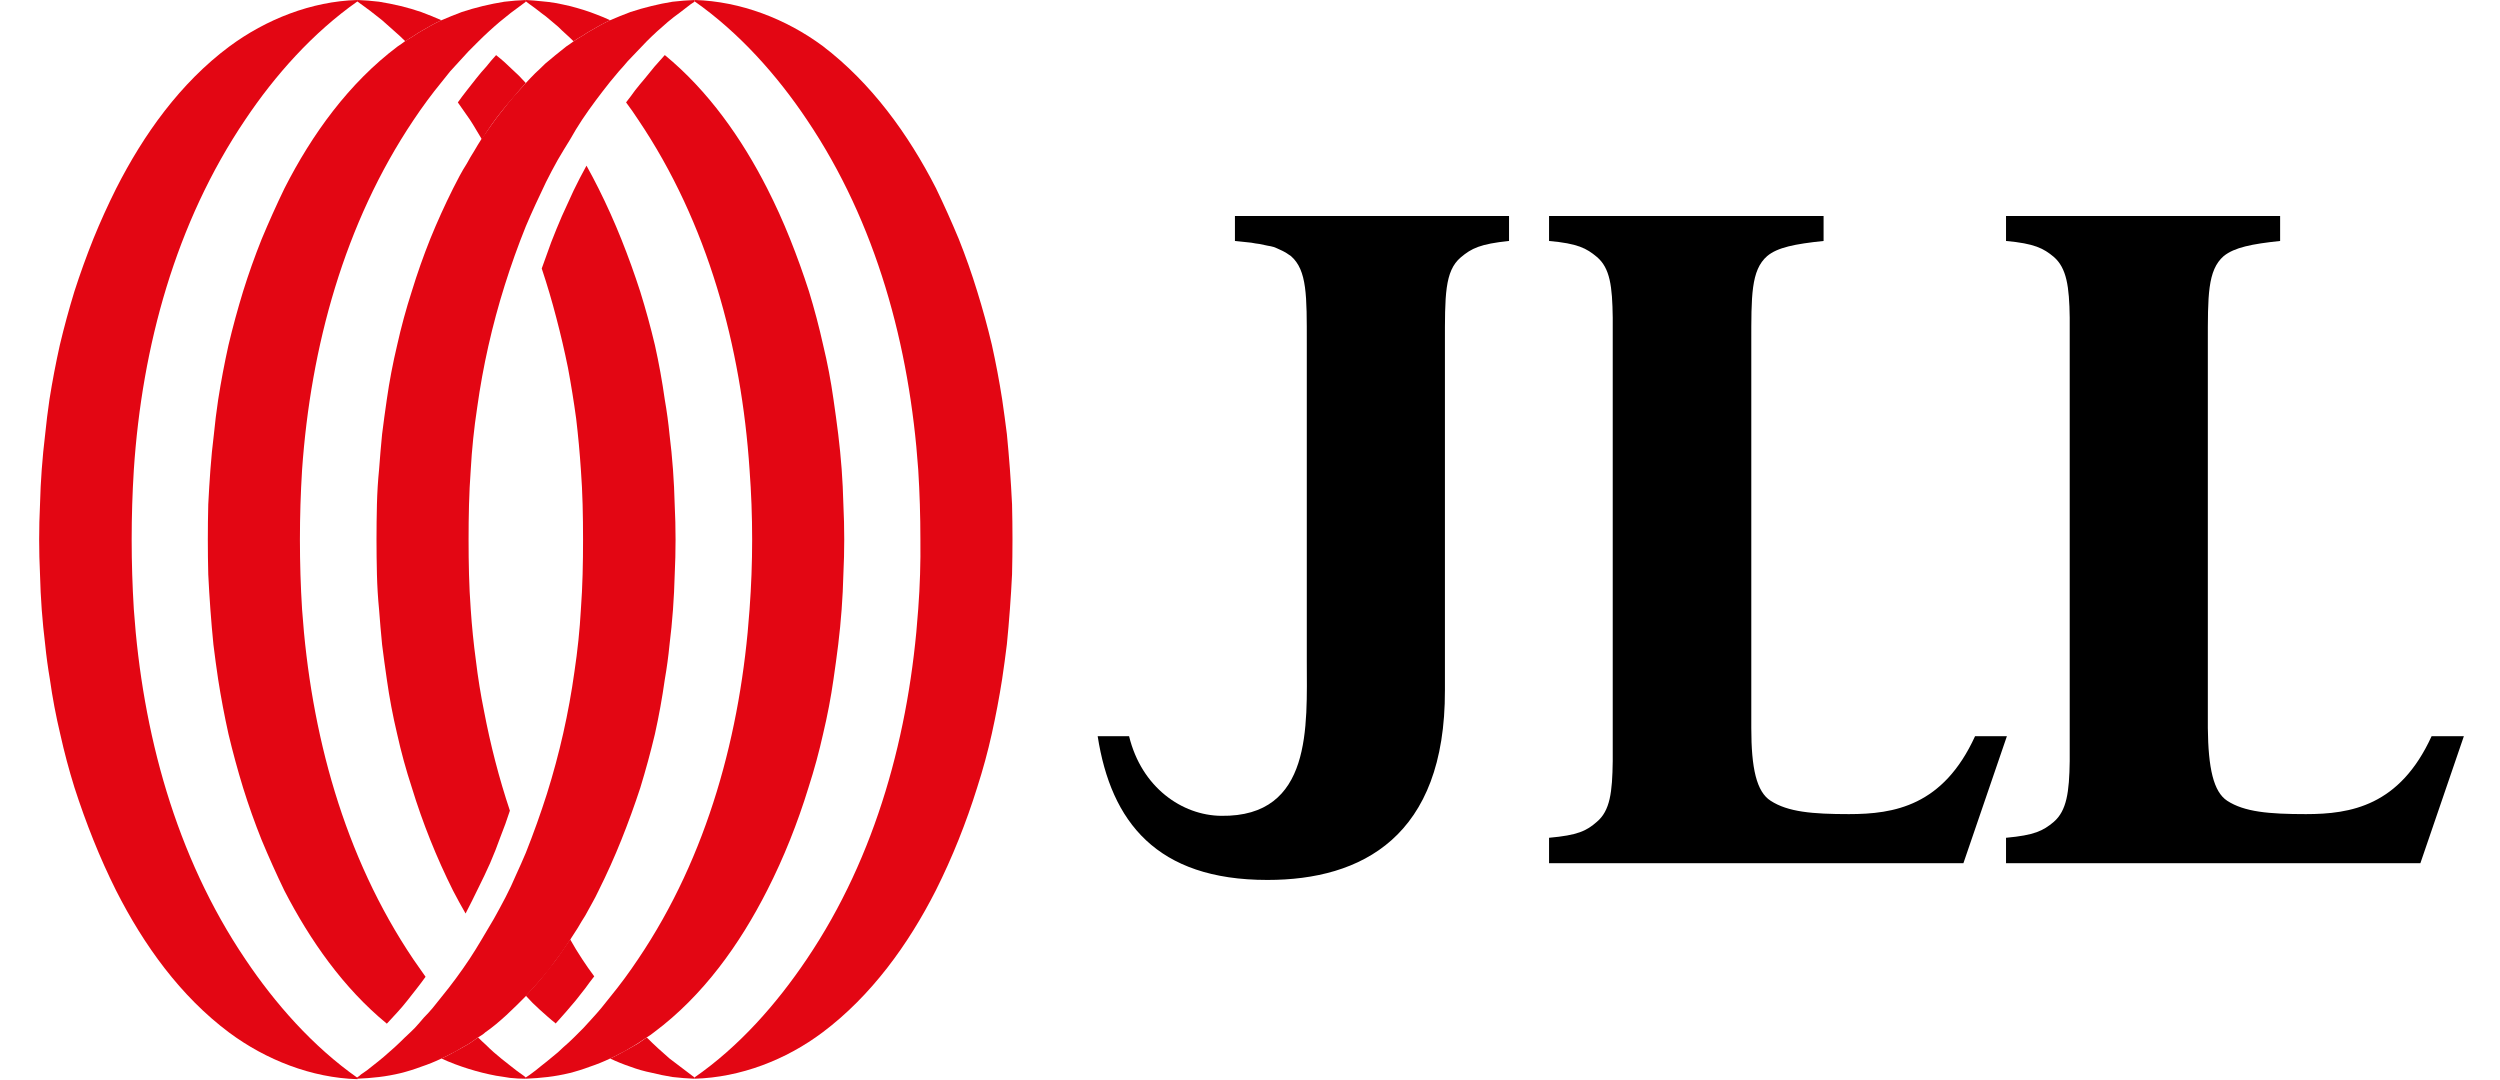 <svg version="1.2" xmlns="http://www.w3.org/2000/svg" viewBox="0 0 581 251" width="581" height="251">
	<title>jll-logo-svg</title>
	<style>
		.s0 { fill: #000000 } 
		.s1 { fill: #e30613 } 
	</style>
	<path id="Layer" class="s0" d="m350.7 50.2h-63.7v5.8q1 0.1 1.9 0.2 1 0.1 1.9 0.2 1 0.2 1.9 0.3 1 0.2 1.9 0.4 0.7 0.1 1.4 0.3 0.8 0.3 1.4 0.6 0.7 0.3 1.4 0.7 0.6 0.4 1.2 0.8c3.8 3.3 3.7 9.3 3.7 20.3v73.8c0 15 1.4 36.3-19.9 36-9.1-0.1-18.5-6.6-21.4-18.5h-7.3c3.1 19.9 13.7 33.4 39.4 33.4h0.1c21.8 0 41.3-10 41.2-44.1v-80.6c0-11-0.1-16.8 3.7-20 2.5-2.1 4.5-3.1 11.2-3.8z"/>
	<path id="Layer" class="s0" d="m423.7 50.2h-63.7v5.8c6.7 0.6 8.7 1.7 11.1 3.7 3.1 2.6 3.6 6.9 3.7 14.1q0 3.3 0 7.4v88.3q0 4.1 0 7.4c-0.1 7.2-0.6 11.5-3.7 14.1-2.4 2.1-4.4 3.1-11.1 3.7v5.9h96.3l10.1-29.5h-7.4c-7.4 16.2-18.8 18.1-29.3 18.1-8.5 0-14.2-0.5-18.2-3.1-3.3-2.1-4.5-7.6-4.5-16.9v-89.4c0-11-0.1-17 3.7-20.3 2.4-2 6.4-2.8 13.1-3.5v-5.8z"/>
	<path id="Layer" class="s0" d="m529.9 50.2h-63.7v5.8c6.6 0.6 8.7 1.7 11.1 3.7 3 2.6 3.6 6.9 3.7 14.1q0 3.3 0 7.4v88.3q0 4.1 0 7.4c-0.1 7.2-0.7 11.5-3.7 14.1-2.5 2.1-4.5 3.1-11.1 3.7v5.9h96.3l10.1-29.5h-7.5c-7.4 16.2-18.8 18.1-29.2 18.1-8.6 0-14.3-0.5-18.3-3.1-3.2-2.1-4.4-7.6-4.5-16.9v-89.4c0-11-0.1-17 3.7-20.3 2.5-2 6.5-2.8 13.1-3.5z"/>
	<path id="Layer" class="s1" d="m102.6 246q1.1-0.5 2.2-1.1 1.1-0.5 2.2-1.2 1-0.6 2.1-1.2 1-0.7 2-1.4c0.6-0.4 1.2-0.7 1.7-1.2q1.3-0.9 2.5-1.9 1.2-1 2.4-2.1 1.2-1.1 2.3-2.2 1.1-1.1 2.2-2.2 1.4-1.5 2.8-3.1 1.4-1.6 2.7-3.2 1.2-1.7 2.5-3.4 1.2-1.7 2.3-3.4 0.9-1.4 1.8-2.8 0.8-1.4 1.7-2.8 0.8-1.4 1.6-2.9 0.8-1.4 1.5-2.9 2.9-5.8 5.3-11.8 2.4-6 4.4-12.1 1.9-6.2 3.4-12.5 1.4-6.3 2.3-12.7 0.7-4 1.1-8.1 0.5-4 0.8-8.1 0.3-4.1 0.4-8.1 0.2-4.1 0.2-8.2 0-4.1-0.2-8.1-0.1-4.1-0.4-8.2-0.3-4.1-0.8-8.1-0.4-4.1-1.1-8.1-0.9-6.4-2.3-12.7-1.5-6.3-3.4-12.4-2-6.2-4.4-12.2-2.4-6-5.3-11.8-1.3-2.6-2.8-5.3-1.6 2.9-3 5.8-1.4 3-2.7 5.9-1.3 3-2.5 6.1-1.1 3-2.2 6.1 1.9 5.7 3.4 11.5 1.5 5.7 2.7 11.6 1.1 5.9 1.9 11.8 0.7 5.9 1.1 11.9c0.4 5.3 0.5 10.7 0.5 16.2 0 5.4-0.1 10.8-0.5 16.2q-0.4 7.2-1.5 14.5-1 7.2-2.6 14.3-1.6 7.1-3.8 14.1-2.2 6.9-4.9 13.7-1.1 2.6-2.3 5.2-1.1 2.6-2.4 5.1-1.3 2.5-2.7 5-1.4 2.4-2.9 4.9c-0.9 1.5-1.8 3-2.8 4.5-2 3-4.2 6-6.5 8.8q-1 1.3-2 2.5-1 1.2-2.1 2.3-1 1.2-2.1 2.4-1.1 1.1-2.3 2.2-1.2 1.2-2.4 2.3-1.2 1.1-2.5 2.2-1.3 1.1-2.6 2.1-1.3 1.1-2.7 2-0.4 0.4-0.9 0.7v0.3q2.6-0.1 5.1-0.4 2.5-0.3 5-0.9 2.4-0.6 4.8-1.5 2.4-0.8 4.7-1.9z"/>
	<path id="Layer" class="s1" d="m141.8 246q1.1-0.5 2.2-1.1 1.1-0.5 2.2-1.2 1-0.6 2-1.2 1.1-0.7 2.1-1.4c0.6-0.4 1.1-0.7 1.7-1.2 11.4-8.5 19.9-20.4 26.3-33q2.9-5.7 5.3-11.7 2.4-6 4.3-12.2 2-6.2 3.4-12.5 1.5-6.3 2.4-12.6 0.6-4.1 1.1-8.1 0.5-4.1 0.8-8.2 0.3-4 0.4-8.1 0.2-4.1 0.2-8.1v-0.1q0-4-0.2-8.1-0.1-4.1-0.4-8.2-0.3-4-0.8-8.1-0.5-4-1.1-8.1-0.9-6.4-2.4-12.6-1.4-6.3-3.3-12.5-2-6.2-4.4-12.2-2.4-6-5.3-11.7c-5.9-11.6-13.7-22.7-23.8-31q-1.2 1.3-2.4 2.7-1.1 1.3-2.2 2.7-1.2 1.4-2.3 2.8-1 1.4-2.1 2.8 1.5 2 2.8 4c16.2 24 24 52.8 25.9 81.4q0.6 8 0.6 16.2 0 8.1-0.6 16.2c-2 28.6-9.7 57.3-25.9 81.3-2 3-4.2 6-6.5 8.8q-1 1.3-2 2.5-1 1.2-2.1 2.4-1 1.1-2.1 2.3-1.1 1.1-2.2 2.2-1.2 1.2-2.5 2.3-1.2 1.2-2.5 2.2-1.3 1.1-2.6 2.1-1.3 1.1-2.7 2.1l-0.9 0.6v0.3q2.6-0.1 5.1-0.4 2.5-0.3 5-0.9 2.4-0.6 4.8-1.5 2.4-0.8 4.7-1.9z"/>
	<path id="Layer" class="s1" d="m191.2 239.9c11.3-8.5 19.9-20.4 26.3-33q2.9-5.8 5.3-11.8 2.4-6 4.3-12.1 2-6.2 3.4-12.5 1.4-6.3 2.4-12.7 0.6-4 1.1-8.1 0.4-4 0.7-8.1 0.3-4 0.5-8.1 0.1-4.1 0.1-8.2 0-4-0.1-8.1-0.2-4.1-0.5-8.2-0.3-4-0.7-8.1-0.5-4-1.1-8.1-1-6.4-2.4-12.7-1.5-6.3-3.4-12.4-1.9-6.2-4.3-12.2-2.5-6-5.3-11.8c-6.4-12.5-15-24.4-26.3-33-8.5-6.3-19.1-10.4-29.8-10.7v0.3c10.4 7.3 19.2 17.2 26.1 27.5 16.2 24 23.9 52.7 25.9 81.4q0.5 8 0.5 16.2 0.1 8.1-0.5 16.1c-2 28.7-9.7 57.4-25.9 81.4-7 10.4-15.7 20.3-26.1 27.5v0.3c10.7-0.3 21.3-4.4 29.8-10.8z"/>
	<path id="Layer" class="s1" d="m141.8 4.7q-1.1 0.5-2.2 1.1-1.1 0.6-2.1 1.2-1.1 0.6-2.1 1.3-1.1 0.6-2.1 1.3c-0.5 0.4-1.1 0.8-1.7 1.2q-1.2 1-2.5 2-1.2 1-2.4 2-1.1 1.1-2.3 2.2-1.1 1.1-2.2 2.3-1.4 1.5-2.8 3.1-1.3 1.5-2.6 3.2-1.3 1.6-2.5 3.3-1.2 1.7-2.4 3.4-0.9 1.4-1.7 2.8-0.9 1.4-1.7 2.9-0.9 1.4-1.7 2.9-0.7 1.4-1.5 2.9-2.9 5.8-5.3 11.7-2.4 6-4.3 12.2-2 6.2-3.4 12.5-1.5 6.3-2.4 12.6-0.6 4.1-1.1 8.1-0.4 4.1-0.7 8.2-0.4 4-0.5 8.1-0.1 4.1-0.1 8.2 0 4 0.1 8.1 0.1 4.1 0.5 8.2 0.3 4 0.7 8.1 0.5 4 1.1 8.1 0.9 6.4 2.4 12.7 1.4 6.3 3.4 12.4 1.9 6.2 4.3 12.2 2.4 6 5.3 11.8 1.4 2.7 2.9 5.3 1.5-2.9 2.9-5.8 1.5-3 2.8-5.9 1.3-3 2.4-6.1 1.2-3 2.2-6.1-1.9-5.7-3.4-11.5-1.5-5.8-2.6-11.6-1.2-5.9-1.9-11.8-0.8-5.9-1.2-11.9c-0.4-5.4-0.5-10.8-0.5-16.2 0-5.4 0.1-10.8 0.5-16.2q0.4-7.3 1.5-14.5 1-7.2 2.6-14.3 1.6-7.1 3.8-14.1 2.2-7 4.9-13.7 1.1-2.6 2.3-5.2 1.2-2.6 2.4-5.1 1.3-2.6 2.7-5.1 1.4-2.4 2.9-4.8c0.9-1.6 1.8-3.1 2.8-4.6 2-3 4.2-5.9 6.5-8.8q1-1.2 2-2.4 1.1-1.2 2.1-2.4 1.1-1.2 2.2-2.3 1.1-1.2 2.2-2.3 1.2-1.2 2.4-2.3 1.3-1.1 2.5-2.2 1.3-1.1 2.7-2.1 1.3-1 2.6-2c0.3-0.2 0.6-0.4 0.9-0.6v-0.4q-2.5 0.1-5.1 0.4-2.5 0.4-4.9 1-2.5 0.6-4.9 1.4-2.4 0.9-4.7 1.9z"/>
	<path id="Layer" class="s1" d="m102.6 4.7q-1.1 0.5-2.2 1.1-1 0.6-2.1 1.2-1.1 0.6-2.1 1.3-1 0.6-2.1 1.3c-0.5 0.4-1.1 0.8-1.7 1.2-11.3 8.5-19.9 20.4-26.3 33q-2.8 5.8-5.3 11.8-2.4 6-4.3 12.1-1.9 6.2-3.4 12.5-1.4 6.3-2.4 12.7-0.6 4-1 8.1-0.5 4-0.8 8.1-0.3 4.1-0.5 8.1-0.1 4.1-0.1 8.2 0 4.1 0.1 8.1 0.2 4.1 0.5 8.2 0.3 4.1 0.7 8.1 0.5 4.1 1.1 8.1 1 6.4 2.4 12.7 1.5 6.3 3.4 12.5 1.9 6.1 4.3 12.1 2.5 6 5.3 11.8c6 11.6 13.7 22.6 23.8 30.9q1.2-1.3 2.4-2.6 1.2-1.3 2.3-2.7 1.1-1.4 2.2-2.8 1.1-1.4 2.1-2.8-1.4-2-2.8-4c-16.2-24-23.9-52.7-25.9-81.4q-0.5-8-0.5-16.2 0-8.1 0.5-16.2c2-28.6 9.8-57.3 25.9-81.3 2-3 4.2-6 6.5-8.8q1-1.3 2-2.5 1.1-1.2 2.1-2.3 1.1-1.2 2.2-2.4 1.1-1.1 2.2-2.2 1.2-1.2 2.4-2.3 1.3-1.2 2.6-2.3 1.2-1 2.6-2.1 1.3-1 2.7-2 0.4-0.3 0.8-0.6v-0.4q-2.5 0.1-5 0.4-2.5 0.4-5 1-2.5 0.6-4.9 1.4-2.4 0.9-4.7 1.9z"/>
	<path id="Layer" class="s1" d="m53.3 10.8c-11.4 8.5-19.9 20.4-26.3 33q-2.9 5.8-5.3 11.7-2.4 6-4.4 12.2-1.9 6.2-3.4 12.5-1.4 6.3-2.4 12.6-0.6 4.1-1 8.1-0.5 4.1-0.8 8.2-0.3 4-0.4 8.1-0.2 4.1-0.2 8.2 0 4 0.2 8.1 0.1 4.1 0.4 8.2 0.3 4 0.8 8.1 0.4 4 1.1 8.1 0.9 6.4 2.4 12.7 1.4 6.3 3.3 12.4 2 6.2 4.4 12.2 2.4 6 5.3 11.8c6.4 12.6 14.9 24.5 26.3 33 8.5 6.3 19.1 10.5 29.8 10.8v-0.3c-10.4-7.3-19.2-17.3-26.1-27.6-16.2-24-23.9-52.7-25.9-81.3q-0.5-8.1-0.5-16.2 0-8.2 0.5-16.2c1.9-28.7 9.7-57.4 25.9-81.4 6.9-10.3 15.7-20.2 26.1-27.5l-0.1-0.3c-10.6 0.3-21.2 4.5-29.7 10.8z"/>
	<path id="Layer" class="s1" d="m129.1 237.9q1.2-1.3 2.4-2.7 1.1-1.3 2.3-2.7 1.1-1.4 2.2-2.8 1-1.4 2.1-2.8-1.5-2-2.8-4c-1-1.5-1.9-3-2.8-4.6q-1.2 1.8-2.4 3.5-1.2 1.7-2.5 3.3-1.3 1.7-2.6 3.2-1.4 1.6-2.8 3.1 0.8 0.9 1.6 1.7 0.9 0.8 1.7 1.6 0.9 0.8 1.8 1.6 0.9 0.8 1.8 1.5"/>
	<path id="Layer" class="s1" d="m150.3 241.1q-1 0.7-2 1.4-1.1 0.6-2.1 1.2-1.1 0.6-2.2 1.2-1.1 0.6-2.2 1.1 2.3 1.1 4.7 1.9 2.4 0.9 4.9 1.4 2.4 0.6 4.9 1 2.6 0.3 5.1 0.4v-0.3q-1.5-1.1-2.9-2.2-1.5-1.1-2.9-2.2-1.3-1.2-2.7-2.4-1.3-1.2-2.6-2.5z"/>
	<path id="Layer" class="s1" d="m118.5 250.5c1.1-0.2 2.1-0.3 3.2-0.5q-1.6-1.1-3.2-2.4-0.9-0.7-1.9-1.5-0.9-0.8-1.9-1.6-0.9-0.8-1.8-1.7-0.9-0.8-1.8-1.7-1 0.7-2 1.4-1.1 0.6-2.1 1.2-1.1 0.6-2.2 1.2-1.1 0.6-2.2 1.1 1.5 0.7 3.1 1.3 1.6 0.6 3.2 1.1 1.6 0.5 3.2 0.9 1.6 0.4 3.2 0.7c1.1 0.2 2.2 0.3 3.2 0.5zm3.7 0.2v-0.3q-0.2-0.2-0.5-0.4c-1 0.2-2.1 0.3-3.2 0.5q1.9 0.2 3.7 0.2z"/>
	<path id="Layer" class="s1" d="m115.3 12.8q-1.2 1.3-2.3 2.7-1.2 1.3-2.3 2.7-1.1 1.4-2.2 2.8-1.1 1.4-2.1 2.8 1.4 2 2.8 4c1 1.5 1.8 3 2.8 4.6q1.1-1.8 2.3-3.5 1.2-1.7 2.5-3.3 1.3-1.6 2.7-3.2 1.3-1.6 2.7-3.1-0.8-0.9-1.6-1.7-0.8-0.8-1.7-1.6-0.9-0.8-1.7-1.6-0.9-0.8-1.8-1.5"/>
	<path id="Layer" class="s1" d="m94.2 9.6q1-0.7 2-1.3 1-0.7 2.1-1.3 1.1-0.6 2.1-1.2 1.1-0.6 2.2-1.1-2.3-1-4.7-1.9-2.3-0.8-4.8-1.4-2.5-0.6-5-1-2.5-0.3-5-0.4h-0.1v0.3q1.5 1.1 3 2.2 1.4 1.1 2.8 2.2 1.4 1.2 2.7 2.4 1.4 1.2 2.7 2.5z"/>
	<path id="Layer" class="s1" d="m141.8 4.7q-1.5-0.7-3.1-1.3-1.5-0.6-3.1-1.1-1.6-0.5-3.2-0.9-1.7-0.4-3.3-0.7c-1.1-0.2-2.1-0.3-3.2-0.4q-1.8-0.2-3.7-0.3v0.3q0.3 0.2 0.5 0.4 1.7 1.2 3.2 2.4 1 0.7 1.9 1.5 1 0.8 1.9 1.6 0.9 0.9 1.8 1.7 0.9 0.8 1.8 1.7 1-0.7 2.1-1.3 1-0.7 2.1-1.3 1-0.6 2.1-1.2 1.1-0.6 2.2-1.1z"/>
</svg>